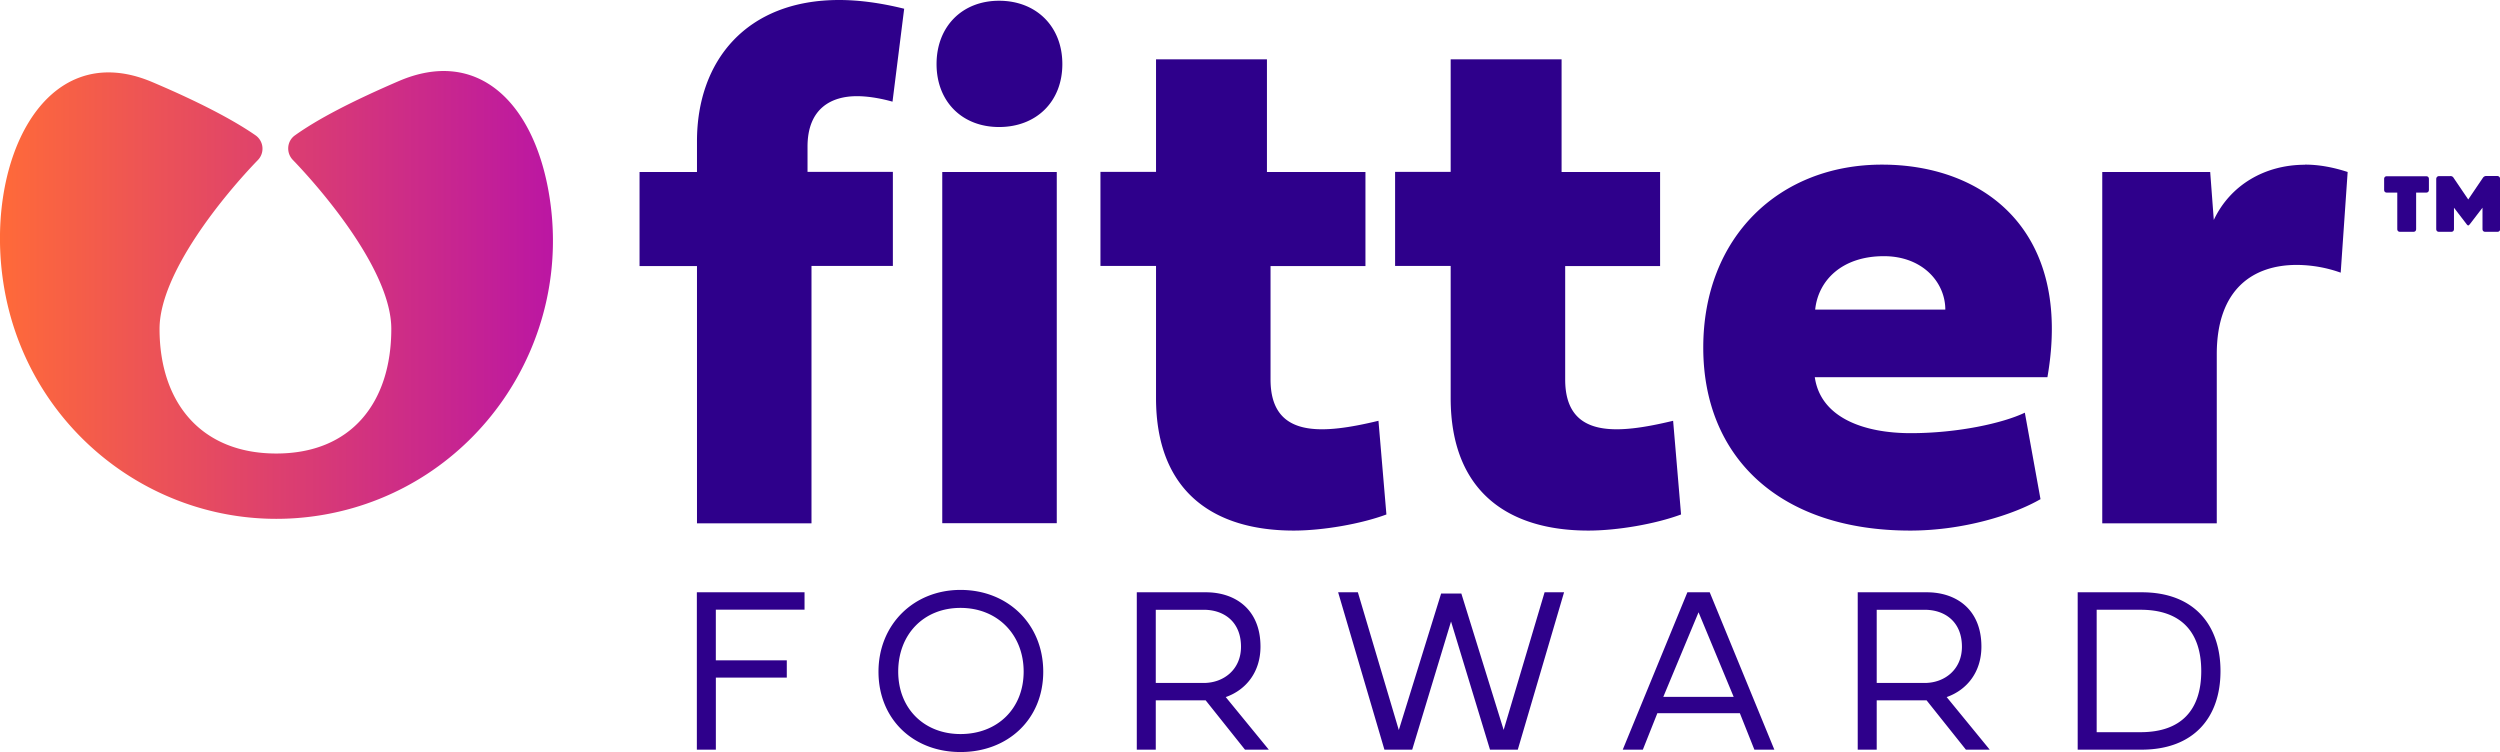 <svg width="246" height="74" viewBox="0 0 246 74" fill="none" xmlns="http://www.w3.org/2000/svg"><g clip-path="url(#a)"><path d="M236.172 22.81c-.183 0-.28-.098-.28-.282v-3.576h-1.014c-.183 0-.28-.099-.28-.283v-1.045c0-.184.097-.282.28-.282h3.846c.183 0 .281.098.281.282v1.045c0 .184-.098.283-.281.283h-.977v3.576c0 .184-.097.283-.28.283h-1.295Zm3.834 0c-.183 0-.281-.098-.281-.282v-4.904c0-.172.11-.295.281-.295h1.086a.336.336 0 0 1 .342.172l1.441 2.127 1.44-2.127a.393.393 0 0 1 .342-.184h1.074c.171.012.281.123.281.307v4.904c0 .184-.098.283-.281.283h-1.172c-.183 0-.281-.099-.281-.283v-2.09l-1.208 1.574c-.098.123-.147.172-.195.172-.049 0-.11-.05-.196-.172l-1.208-1.573v2.09c0 .183-.098.282-.281.282h-1.184Z" fill="#2E008B"/><path d="M53.983 18.853c-1.575-8.898-7.068-14.17-14.735-10.877-4.651 2.004-7.996 3.749-10.23 5.347-.794.565-.879 1.708-.207 2.409 3.161 3.281 9.693 11.049 9.693 16.628 0 7.252-3.931 12.266-11.317 12.266S15.699 39.624 15.699 32.36c0-5.506 6.397-13.224 9.681-16.616a1.604 1.604 0 0 0-.244-2.434c-2.124-1.474-5.518-3.269-10.157-5.235C4.187 3.503-1.721 16.272.439 28.489c2.637 14.884 16.774 24.79 31.558 22.135 14.783-2.655 24.623-16.887 21.986-31.77Z" fill="url(#b)"/><path d="M79.851 26.178v25.318H68.583V26.178h-5.652v-9.254h5.652V13.9c0-7.95 4.897-13.9 13.99-13.9 1.93 0 4.078.283 6.398.86l-1.148 9.144c-1.001-.282-2.295-.54-3.504-.54-2.502 0-4.858 1.192-4.858 4.965v2.482h8.398v9.255h-8.008v.012ZM92.157 6.305c0-3.675 2.502-6.231 6.152-6.231 3.651 0 6.226 2.52 6.226 6.23 0 3.713-2.575 6.195-6.226 6.195-3.65 0-6.152-2.52-6.152-6.194Zm11.829 45.18H92.718V16.923h11.268v34.56Zm21.035-25.307v11.16c0 5.875 5.188 5.37 10.62 4.068l.782 9.218c-2.503.934-6.263 1.585-9.12 1.585-7.874 0-13.55-3.822-13.55-13.04V26.166h-5.469v-9.255h5.469V5.838h10.914v11.086h9.693v9.254h-9.339Zm28.993 0v11.16c0 5.875 5.188 5.37 10.621 4.068l.781 9.218c-2.503.934-6.263 1.585-9.119 1.585-7.874 0-13.551-3.822-13.551-13.04V26.166h-5.469v-9.255h5.469V5.838h10.914v11.086h9.693v9.254h-9.339Zm46.78 22.934c-2.686 1.549-7.581 3.097-12.842 3.097-12.733 0-20.351-7.128-20.351-18.005 0-10.877 7.471-18.005 17.592-18.005 10.12 0 18.775 6.587 16.273 20.918h-22.89c.574 3.994 4.834 5.506 9.437 5.506 4.602 0 9.046-.971 11.231-2.016l1.538 8.493.012.012Zm-9.375-18.644c0-2.704-2.259-5.26-6.043-5.26-4.151 0-6.47 2.408-6.763 5.26h12.806Zm35.403-14.269c1.355 0 2.759.258 4.187.725l-.684 9.906a13.022 13.022 0 0 0-4.321-.762c-4.261 0-7.874 2.335-7.874 8.787v16.641h-11.268V16.924h10.621l.354 4.72c1.611-3.417 5.005-5.433 8.972-5.433l.013-.012ZM70.44 66.687v7.08h-1.87V58.28h10.597v1.708h-8.729v4.99h6.983v1.696h-6.983v.012Zm24.073-8.64c4.675 0 8.142 3.38 8.142 8.05 0 4.67-3.467 7.903-8.142 7.903-4.676 0-8.07-3.257-8.07-7.903 0-4.645 3.467-8.05 8.07-8.05Zm0 14.183c3.638 0 6.214-2.507 6.214-6.145 0-3.638-2.576-6.268-6.214-6.268-3.638 0-6.129 2.618-6.129 6.268s2.564 6.145 6.129 6.145Zm19.215-3.318v4.854h-1.868V58.281h6.8c2.893 0 5.372 1.683 5.372 5.346 0 2.532-1.453 4.277-3.419 4.965l4.236 5.174h-2.343l-3.87-4.854h-4.908Zm0-1.709h4.712c1.99 0 3.675-1.34 3.675-3.564 0-2.458-1.673-3.638-3.675-3.638h-4.712v7.202Zm17.97-8.923h1.916l4.029 13.557 4.163-13.434h1.99l4.163 13.422 4.028-13.544h1.917l-4.554 15.485h-2.734l-3.834-12.61-3.821 12.61h-2.734l-4.554-15.485h.025Zm42.898 15.486h-1.965l-1.429-3.588h-8.118l-1.428 3.588h-1.978l6.36-15.485h2.198l6.36 15.485Zm-10.926-5.198h6.922l-3.455-8.32-3.467 8.32Zm20.998.344v4.854H182.8V58.281h6.8c2.893 0 5.371 1.683 5.371 5.346 0 2.532-1.453 4.277-3.418 4.965l4.236 5.174h-2.344l-3.87-4.854h-4.907Zm0-1.709h4.712c1.99 0 3.674-1.34 3.674-3.564 0-2.458-1.672-3.638-3.674-3.638h-4.712v7.202Zm26.076-8.923c5.127 0 7.752 3.184 7.752 7.756s-2.637 7.73-7.777 7.73h-6.275V58.281h6.3Zm-4.432 1.721v12.045h4.322c3.979 0 5.969-2.163 5.969-6.01S214.613 60 210.634 60h-4.322Z" fill="#2E008B"/></g><defs><linearGradient id="b" x1="0" y1="29.017" x2="54.41" y2="29.017" gradientUnits="userSpaceOnUse"><stop stop-color="#FF6A39"/><stop offset="1" stop-color="#BB16A3"/></linearGradient><clipPath id="a"><path fill="#fff" d="M0 0h246v74H0z"/></clipPath></defs></svg>